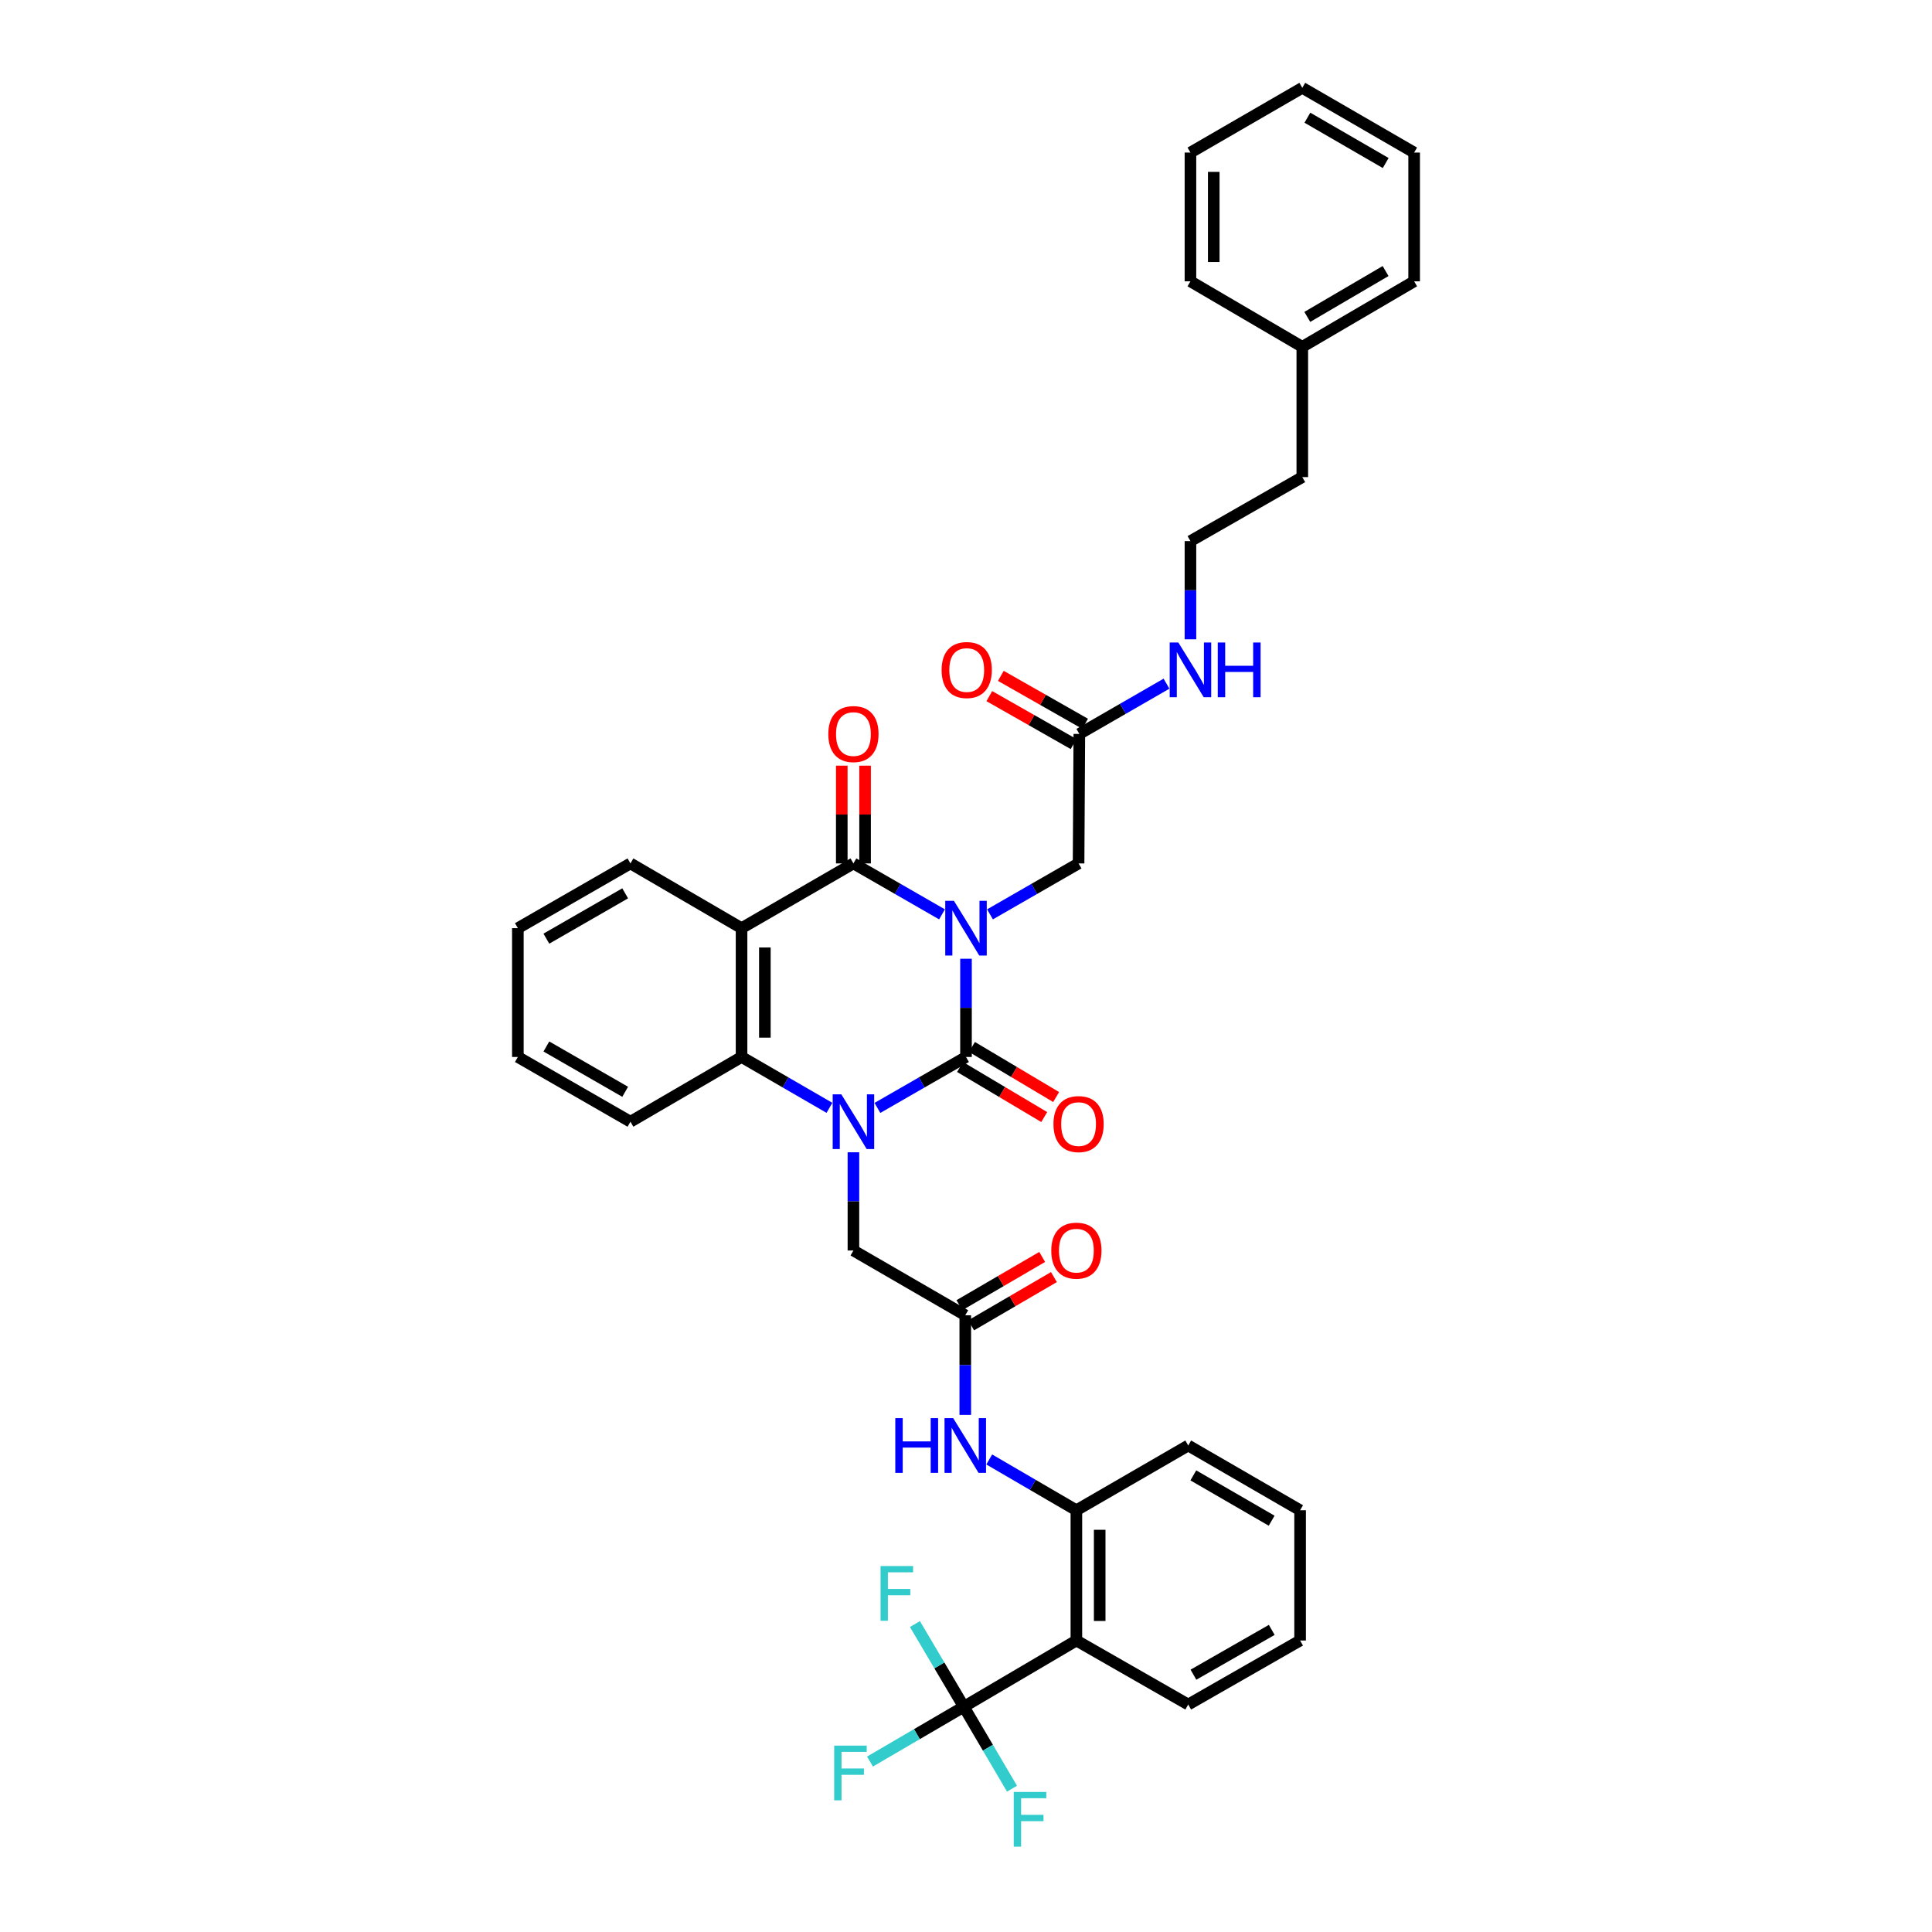<?xml version='1.0' encoding='iso-8859-1'?>
<svg version='1.1' baseProfile='full'
              xmlns='http://www.w3.org/2000/svg'
                      xmlns:rdkit='http://www.rdkit.org/xml'
                      xmlns:xlink='http://www.w3.org/1999/xlink'
                  xml:space='preserve'
width='1000px' height='1000px' viewBox='0 0 1000 1000'>
<!-- END OF HEADER -->
<rect style='opacity:1.0;fill:#FFFFFF;stroke:none' width='1000' height='1000' x='0' y='0'> </rect>
<path class='bond-0' d='M 500,496.242 L 500,521.665' style='fill:none;fill-rule:evenodd;stroke:#0000FF;stroke-width:6px;stroke-linecap:butt;stroke-linejoin:miter;stroke-opacity:1' />
<path class='bond-0' d='M 500,521.665 L 500,547.087' style='fill:none;fill-rule:evenodd;stroke:#000000;stroke-width:6px;stroke-linecap:butt;stroke-linejoin:miter;stroke-opacity:1' />
<path class='bond-2' d='M 487.58,473.272 L 464.656,460.089' style='fill:none;fill-rule:evenodd;stroke:#0000FF;stroke-width:6px;stroke-linecap:butt;stroke-linejoin:miter;stroke-opacity:1' />
<path class='bond-2' d='M 464.656,460.089 L 441.733,446.905' style='fill:none;fill-rule:evenodd;stroke:#000000;stroke-width:6px;stroke-linecap:butt;stroke-linejoin:miter;stroke-opacity:1' />
<path class='bond-8' d='M 512.42,473.272 L 535.344,460.089' style='fill:none;fill-rule:evenodd;stroke:#0000FF;stroke-width:6px;stroke-linecap:butt;stroke-linejoin:miter;stroke-opacity:1' />
<path class='bond-8' d='M 535.344,460.089 L 558.267,446.905' style='fill:none;fill-rule:evenodd;stroke:#000000;stroke-width:6px;stroke-linecap:butt;stroke-linejoin:miter;stroke-opacity:1' />
<path class='bond-1' d='M 500,547.087 L 477.077,560.271' style='fill:none;fill-rule:evenodd;stroke:#000000;stroke-width:6px;stroke-linecap:butt;stroke-linejoin:miter;stroke-opacity:1' />
<path class='bond-1' d='M 477.077,560.271 L 454.153,573.454' style='fill:none;fill-rule:evenodd;stroke:#0000FF;stroke-width:6px;stroke-linecap:butt;stroke-linejoin:miter;stroke-opacity:1' />
<path class='bond-12' d='M 496.917,552.271 L 518.703,565.229' style='fill:none;fill-rule:evenodd;stroke:#000000;stroke-width:6px;stroke-linecap:butt;stroke-linejoin:miter;stroke-opacity:1' />
<path class='bond-12' d='M 518.703,565.229 L 540.489,578.187' style='fill:none;fill-rule:evenodd;stroke:#FF0000;stroke-width:6px;stroke-linecap:butt;stroke-linejoin:miter;stroke-opacity:1' />
<path class='bond-12' d='M 503.083,541.903 L 524.87,554.861' style='fill:none;fill-rule:evenodd;stroke:#000000;stroke-width:6px;stroke-linecap:butt;stroke-linejoin:miter;stroke-opacity:1' />
<path class='bond-12' d='M 524.87,554.861 L 546.656,567.819' style='fill:none;fill-rule:evenodd;stroke:#FF0000;stroke-width:6px;stroke-linecap:butt;stroke-linejoin:miter;stroke-opacity:1' />
<path class='bond-10' d='M 441.733,596.424 L 441.733,621.84' style='fill:none;fill-rule:evenodd;stroke:#0000FF;stroke-width:6px;stroke-linecap:butt;stroke-linejoin:miter;stroke-opacity:1' />
<path class='bond-10' d='M 441.733,621.84 L 441.733,647.256' style='fill:none;fill-rule:evenodd;stroke:#000000;stroke-width:6px;stroke-linecap:butt;stroke-linejoin:miter;stroke-opacity:1' />
<path class='bond-37' d='M 429.32,573.414 L 406.574,560.251' style='fill:none;fill-rule:evenodd;stroke:#0000FF;stroke-width:6px;stroke-linecap:butt;stroke-linejoin:miter;stroke-opacity:1' />
<path class='bond-37' d='M 406.574,560.251 L 383.827,547.087' style='fill:none;fill-rule:evenodd;stroke:#000000;stroke-width:6px;stroke-linecap:butt;stroke-linejoin:miter;stroke-opacity:1' />
<path class='bond-3' d='M 441.733,446.905 L 383.827,480.416' style='fill:none;fill-rule:evenodd;stroke:#000000;stroke-width:6px;stroke-linecap:butt;stroke-linejoin:miter;stroke-opacity:1' />
<path class='bond-14' d='M 447.764,446.905 L 447.764,421.607' style='fill:none;fill-rule:evenodd;stroke:#000000;stroke-width:6px;stroke-linecap:butt;stroke-linejoin:miter;stroke-opacity:1' />
<path class='bond-14' d='M 447.764,421.607 L 447.764,396.308' style='fill:none;fill-rule:evenodd;stroke:#FF0000;stroke-width:6px;stroke-linecap:butt;stroke-linejoin:miter;stroke-opacity:1' />
<path class='bond-14' d='M 435.701,446.905 L 435.701,421.607' style='fill:none;fill-rule:evenodd;stroke:#000000;stroke-width:6px;stroke-linecap:butt;stroke-linejoin:miter;stroke-opacity:1' />
<path class='bond-14' d='M 435.701,421.607 L 435.701,396.308' style='fill:none;fill-rule:evenodd;stroke:#FF0000;stroke-width:6px;stroke-linecap:butt;stroke-linejoin:miter;stroke-opacity:1' />
<path class='bond-4' d='M 383.827,480.416 L 383.827,547.087' style='fill:none;fill-rule:evenodd;stroke:#000000;stroke-width:6px;stroke-linecap:butt;stroke-linejoin:miter;stroke-opacity:1' />
<path class='bond-4' d='M 395.891,490.416 L 395.891,537.086' style='fill:none;fill-rule:evenodd;stroke:#000000;stroke-width:6px;stroke-linecap:butt;stroke-linejoin:miter;stroke-opacity:1' />
<path class='bond-21' d='M 383.827,480.416 L 326.317,446.905' style='fill:none;fill-rule:evenodd;stroke:#000000;stroke-width:6px;stroke-linecap:butt;stroke-linejoin:miter;stroke-opacity:1' />
<path class='bond-22' d='M 383.827,547.087 L 326.317,580.597' style='fill:none;fill-rule:evenodd;stroke:#000000;stroke-width:6px;stroke-linecap:butt;stroke-linejoin:miter;stroke-opacity:1' />
<path class='bond-5' d='M 498.867,883.408 L 557.135,849.127' style='fill:none;fill-rule:evenodd;stroke:#000000;stroke-width:6px;stroke-linecap:butt;stroke-linejoin:miter;stroke-opacity:1' />
<path class='bond-17' d='M 498.867,883.408 L 474.589,897.592' style='fill:none;fill-rule:evenodd;stroke:#000000;stroke-width:6px;stroke-linecap:butt;stroke-linejoin:miter;stroke-opacity:1' />
<path class='bond-17' d='M 474.589,897.592 L 450.31,911.777' style='fill:none;fill-rule:evenodd;stroke:#33CCCC;stroke-width:6px;stroke-linecap:butt;stroke-linejoin:miter;stroke-opacity:1' />
<path class='bond-18' d='M 498.867,883.408 L 511.34,904.617' style='fill:none;fill-rule:evenodd;stroke:#000000;stroke-width:6px;stroke-linecap:butt;stroke-linejoin:miter;stroke-opacity:1' />
<path class='bond-18' d='M 511.34,904.617 L 523.813,925.825' style='fill:none;fill-rule:evenodd;stroke:#33CCCC;stroke-width:6px;stroke-linecap:butt;stroke-linejoin:miter;stroke-opacity:1' />
<path class='bond-19' d='M 498.867,883.408 L 486.218,862.008' style='fill:none;fill-rule:evenodd;stroke:#000000;stroke-width:6px;stroke-linecap:butt;stroke-linejoin:miter;stroke-opacity:1' />
<path class='bond-19' d='M 486.218,862.008 L 473.568,840.609' style='fill:none;fill-rule:evenodd;stroke:#33CCCC;stroke-width:6px;stroke-linecap:butt;stroke-linejoin:miter;stroke-opacity:1' />
<path class='bond-6' d='M 557.135,849.127 L 557.135,781.705' style='fill:none;fill-rule:evenodd;stroke:#000000;stroke-width:6px;stroke-linecap:butt;stroke-linejoin:miter;stroke-opacity:1' />
<path class='bond-6' d='M 569.198,839.014 L 569.198,791.818' style='fill:none;fill-rule:evenodd;stroke:#000000;stroke-width:6px;stroke-linecap:butt;stroke-linejoin:miter;stroke-opacity:1' />
<path class='bond-23' d='M 557.135,849.127 L 615.027,882.262' style='fill:none;fill-rule:evenodd;stroke:#000000;stroke-width:6px;stroke-linecap:butt;stroke-linejoin:miter;stroke-opacity:1' />
<path class='bond-7' d='M 557.135,781.705 L 534.582,768.561' style='fill:none;fill-rule:evenodd;stroke:#000000;stroke-width:6px;stroke-linecap:butt;stroke-linejoin:miter;stroke-opacity:1' />
<path class='bond-7' d='M 534.582,768.561 L 512.029,755.417' style='fill:none;fill-rule:evenodd;stroke:#0000FF;stroke-width:6px;stroke-linecap:butt;stroke-linejoin:miter;stroke-opacity:1' />
<path class='bond-26' d='M 557.135,781.705 L 615.027,748.188' style='fill:none;fill-rule:evenodd;stroke:#000000;stroke-width:6px;stroke-linecap:butt;stroke-linejoin:miter;stroke-opacity:1' />
<path class='bond-13' d='M 558.267,446.905 L 558.663,379.872' style='fill:none;fill-rule:evenodd;stroke:#000000;stroke-width:6px;stroke-linecap:butt;stroke-linejoin:miter;stroke-opacity:1' />
<path class='bond-9' d='M 499.625,680.779 L 441.733,647.256' style='fill:none;fill-rule:evenodd;stroke:#000000;stroke-width:6px;stroke-linecap:butt;stroke-linejoin:miter;stroke-opacity:1' />
<path class='bond-11' d='M 499.625,680.779 L 499.625,706.561' style='fill:none;fill-rule:evenodd;stroke:#000000;stroke-width:6px;stroke-linecap:butt;stroke-linejoin:miter;stroke-opacity:1' />
<path class='bond-11' d='M 499.625,706.561 L 499.625,732.343' style='fill:none;fill-rule:evenodd;stroke:#0000FF;stroke-width:6px;stroke-linecap:butt;stroke-linejoin:miter;stroke-opacity:1' />
<path class='bond-15' d='M 502.662,685.99 L 524.085,673.502' style='fill:none;fill-rule:evenodd;stroke:#000000;stroke-width:6px;stroke-linecap:butt;stroke-linejoin:miter;stroke-opacity:1' />
<path class='bond-15' d='M 524.085,673.502 L 545.508,661.015' style='fill:none;fill-rule:evenodd;stroke:#FF0000;stroke-width:6px;stroke-linecap:butt;stroke-linejoin:miter;stroke-opacity:1' />
<path class='bond-15' d='M 496.587,675.568 L 518.01,663.08' style='fill:none;fill-rule:evenodd;stroke:#000000;stroke-width:6px;stroke-linecap:butt;stroke-linejoin:miter;stroke-opacity:1' />
<path class='bond-15' d='M 518.01,663.08 L 539.433,650.592' style='fill:none;fill-rule:evenodd;stroke:#FF0000;stroke-width:6px;stroke-linecap:butt;stroke-linejoin:miter;stroke-opacity:1' />
<path class='bond-16' d='M 561.645,374.629 L 539.839,362.228' style='fill:none;fill-rule:evenodd;stroke:#000000;stroke-width:6px;stroke-linecap:butt;stroke-linejoin:miter;stroke-opacity:1' />
<path class='bond-16' d='M 539.839,362.228 L 518.033,349.827' style='fill:none;fill-rule:evenodd;stroke:#FF0000;stroke-width:6px;stroke-linecap:butt;stroke-linejoin:miter;stroke-opacity:1' />
<path class='bond-16' d='M 555.681,385.115 L 533.875,372.714' style='fill:none;fill-rule:evenodd;stroke:#000000;stroke-width:6px;stroke-linecap:butt;stroke-linejoin:miter;stroke-opacity:1' />
<path class='bond-16' d='M 533.875,372.714 L 512.07,360.313' style='fill:none;fill-rule:evenodd;stroke:#FF0000;stroke-width:6px;stroke-linecap:butt;stroke-linejoin:miter;stroke-opacity:1' />
<path class='bond-20' d='M 558.663,379.872 L 581.218,366.871' style='fill:none;fill-rule:evenodd;stroke:#000000;stroke-width:6px;stroke-linecap:butt;stroke-linejoin:miter;stroke-opacity:1' />
<path class='bond-20' d='M 581.218,366.871 L 603.773,353.871' style='fill:none;fill-rule:evenodd;stroke:#0000FF;stroke-width:6px;stroke-linecap:butt;stroke-linejoin:miter;stroke-opacity:1' />
<path class='bond-24' d='M 616.173,330.898 L 616.173,305.488' style='fill:none;fill-rule:evenodd;stroke:#0000FF;stroke-width:6px;stroke-linecap:butt;stroke-linejoin:miter;stroke-opacity:1' />
<path class='bond-24' d='M 616.173,305.488 L 616.173,280.079' style='fill:none;fill-rule:evenodd;stroke:#000000;stroke-width:6px;stroke-linecap:butt;stroke-linejoin:miter;stroke-opacity:1' />
<path class='bond-30' d='M 326.317,446.905 L 268.043,480.416' style='fill:none;fill-rule:evenodd;stroke:#000000;stroke-width:6px;stroke-linecap:butt;stroke-linejoin:miter;stroke-opacity:1' />
<path class='bond-30' d='M 323.59,462.39 L 282.798,485.847' style='fill:none;fill-rule:evenodd;stroke:#000000;stroke-width:6px;stroke-linecap:butt;stroke-linejoin:miter;stroke-opacity:1' />
<path class='bond-38' d='M 326.317,580.597 L 268.043,547.087' style='fill:none;fill-rule:evenodd;stroke:#000000;stroke-width:6px;stroke-linecap:butt;stroke-linejoin:miter;stroke-opacity:1' />
<path class='bond-38' d='M 323.59,565.113 L 282.798,541.656' style='fill:none;fill-rule:evenodd;stroke:#000000;stroke-width:6px;stroke-linecap:butt;stroke-linejoin:miter;stroke-opacity:1' />
<path class='bond-40' d='M 615.027,882.262 L 672.932,849.127' style='fill:none;fill-rule:evenodd;stroke:#000000;stroke-width:6px;stroke-linecap:butt;stroke-linejoin:miter;stroke-opacity:1' />
<path class='bond-40' d='M 617.721,866.821 L 658.255,843.627' style='fill:none;fill-rule:evenodd;stroke:#000000;stroke-width:6px;stroke-linecap:butt;stroke-linejoin:miter;stroke-opacity:1' />
<path class='bond-27' d='M 616.173,280.079 L 674.065,246.951' style='fill:none;fill-rule:evenodd;stroke:#000000;stroke-width:6px;stroke-linecap:butt;stroke-linejoin:miter;stroke-opacity:1' />
<path class='bond-25' d='M 674.065,179.522 L 674.065,246.951' style='fill:none;fill-rule:evenodd;stroke:#000000;stroke-width:6px;stroke-linecap:butt;stroke-linejoin:miter;stroke-opacity:1' />
<path class='bond-28' d='M 674.065,179.522 L 731.957,145.616' style='fill:none;fill-rule:evenodd;stroke:#000000;stroke-width:6px;stroke-linecap:butt;stroke-linejoin:miter;stroke-opacity:1' />
<path class='bond-28' d='M 676.652,164.026 L 717.176,140.292' style='fill:none;fill-rule:evenodd;stroke:#000000;stroke-width:6px;stroke-linecap:butt;stroke-linejoin:miter;stroke-opacity:1' />
<path class='bond-29' d='M 674.065,179.522 L 616.173,145.616' style='fill:none;fill-rule:evenodd;stroke:#000000;stroke-width:6px;stroke-linecap:butt;stroke-linejoin:miter;stroke-opacity:1' />
<path class='bond-33' d='M 615.027,748.188 L 672.932,781.705' style='fill:none;fill-rule:evenodd;stroke:#000000;stroke-width:6px;stroke-linecap:butt;stroke-linejoin:miter;stroke-opacity:1' />
<path class='bond-33' d='M 617.669,763.656 L 658.203,787.118' style='fill:none;fill-rule:evenodd;stroke:#000000;stroke-width:6px;stroke-linecap:butt;stroke-linejoin:miter;stroke-opacity:1' />
<path class='bond-35' d='M 731.957,145.616 L 731.957,78.965' style='fill:none;fill-rule:evenodd;stroke:#000000;stroke-width:6px;stroke-linecap:butt;stroke-linejoin:miter;stroke-opacity:1' />
<path class='bond-34' d='M 616.173,145.616 L 616.173,78.965' style='fill:none;fill-rule:evenodd;stroke:#000000;stroke-width:6px;stroke-linecap:butt;stroke-linejoin:miter;stroke-opacity:1' />
<path class='bond-34' d='M 628.236,135.618 L 628.236,88.962' style='fill:none;fill-rule:evenodd;stroke:#000000;stroke-width:6px;stroke-linecap:butt;stroke-linejoin:miter;stroke-opacity:1' />
<path class='bond-32' d='M 268.043,480.416 L 268.043,547.087' style='fill:none;fill-rule:evenodd;stroke:#000000;stroke-width:6px;stroke-linecap:butt;stroke-linejoin:miter;stroke-opacity:1' />
<path class='bond-31' d='M 672.932,849.127 L 672.932,781.705' style='fill:none;fill-rule:evenodd;stroke:#000000;stroke-width:6px;stroke-linecap:butt;stroke-linejoin:miter;stroke-opacity:1' />
<path class='bond-36' d='M 616.173,78.965 L 674.065,45.455' style='fill:none;fill-rule:evenodd;stroke:#000000;stroke-width:6px;stroke-linecap:butt;stroke-linejoin:miter;stroke-opacity:1' />
<path class='bond-39' d='M 731.957,78.965 L 674.065,45.455' style='fill:none;fill-rule:evenodd;stroke:#000000;stroke-width:6px;stroke-linecap:butt;stroke-linejoin:miter;stroke-opacity:1' />
<path class='bond-39' d='M 717.23,84.379 L 676.705,60.922' style='fill:none;fill-rule:evenodd;stroke:#000000;stroke-width:6px;stroke-linecap:butt;stroke-linejoin:miter;stroke-opacity:1' />
<path  class='atom-0' d='M 493.74 466.256
L 503.02 481.256
Q 503.94 482.736, 505.42 485.416
Q 506.9 488.096, 506.98 488.256
L 506.98 466.256
L 510.74 466.256
L 510.74 494.576
L 506.86 494.576
L 496.9 478.176
Q 495.74 476.256, 494.5 474.056
Q 493.3 471.856, 492.94 471.176
L 492.94 494.576
L 489.26 494.576
L 489.26 466.256
L 493.74 466.256
' fill='#0000FF'/>
<path  class='atom-2' d='M 435.473 566.437
L 444.753 581.437
Q 445.673 582.917, 447.153 585.597
Q 448.633 588.277, 448.713 588.437
L 448.713 566.437
L 452.473 566.437
L 452.473 594.757
L 448.593 594.757
L 438.633 578.357
Q 437.473 576.437, 436.233 574.237
Q 435.033 572.037, 434.673 571.357
L 434.673 594.757
L 430.993 594.757
L 430.993 566.437
L 435.473 566.437
' fill='#0000FF'/>
<path  class='atom-12' d='M 463.405 734.028
L 467.245 734.028
L 467.245 746.068
L 481.725 746.068
L 481.725 734.028
L 485.565 734.028
L 485.565 762.348
L 481.725 762.348
L 481.725 749.268
L 467.245 749.268
L 467.245 762.348
L 463.405 762.348
L 463.405 734.028
' fill='#0000FF'/>
<path  class='atom-12' d='M 493.365 734.028
L 502.645 749.028
Q 503.565 750.508, 505.045 753.188
Q 506.525 755.868, 506.605 756.028
L 506.605 734.028
L 510.365 734.028
L 510.365 762.348
L 506.485 762.348
L 496.525 745.948
Q 495.365 744.028, 494.125 741.828
Q 492.925 739.628, 492.565 738.948
L 492.565 762.348
L 488.885 762.348
L 488.885 734.028
L 493.365 734.028
' fill='#0000FF'/>
<path  class='atom-13' d='M 545.267 581.823
Q 545.267 575.023, 548.627 571.223
Q 551.987 567.423, 558.267 567.423
Q 564.547 567.423, 567.907 571.223
Q 571.267 575.023, 571.267 581.823
Q 571.267 588.703, 567.867 592.623
Q 564.467 596.503, 558.267 596.503
Q 552.027 596.503, 548.627 592.623
Q 545.267 588.743, 545.267 581.823
M 558.267 593.303
Q 562.587 593.303, 564.907 590.423
Q 567.267 587.503, 567.267 581.823
Q 567.267 576.263, 564.907 573.463
Q 562.587 570.623, 558.267 570.623
Q 553.947 570.623, 551.587 573.423
Q 549.267 576.223, 549.267 581.823
Q 549.267 587.543, 551.587 590.423
Q 553.947 593.303, 558.267 593.303
' fill='#FF0000'/>
<path  class='atom-15' d='M 428.733 379.952
Q 428.733 373.152, 432.093 369.352
Q 435.453 365.552, 441.733 365.552
Q 448.013 365.552, 451.373 369.352
Q 454.733 373.152, 454.733 379.952
Q 454.733 386.832, 451.333 390.752
Q 447.933 394.632, 441.733 394.632
Q 435.493 394.632, 432.093 390.752
Q 428.733 386.872, 428.733 379.952
M 441.733 391.432
Q 446.053 391.432, 448.373 388.552
Q 450.733 385.632, 450.733 379.952
Q 450.733 374.392, 448.373 371.592
Q 446.053 368.752, 441.733 368.752
Q 437.413 368.752, 435.053 371.552
Q 432.733 374.352, 432.733 379.952
Q 432.733 385.672, 435.053 388.552
Q 437.413 391.432, 441.733 391.432
' fill='#FF0000'/>
<path  class='atom-16' d='M 544.135 647.336
Q 544.135 640.536, 547.495 636.736
Q 550.855 632.936, 557.135 632.936
Q 563.415 632.936, 566.775 636.736
Q 570.135 640.536, 570.135 647.336
Q 570.135 654.216, 566.735 658.136
Q 563.335 662.016, 557.135 662.016
Q 550.895 662.016, 547.495 658.136
Q 544.135 654.256, 544.135 647.336
M 557.135 658.816
Q 561.455 658.816, 563.775 655.936
Q 566.135 653.016, 566.135 647.336
Q 566.135 641.776, 563.775 638.976
Q 561.455 636.136, 557.135 636.136
Q 552.815 636.136, 550.455 638.936
Q 548.135 641.736, 548.135 647.336
Q 548.135 653.056, 550.455 655.936
Q 552.815 658.816, 557.135 658.816
' fill='#FF0000'/>
<path  class='atom-17' d='M 487.375 346.804
Q 487.375 340.004, 490.735 336.204
Q 494.095 332.404, 500.375 332.404
Q 506.655 332.404, 510.015 336.204
Q 513.375 340.004, 513.375 346.804
Q 513.375 353.684, 509.975 357.604
Q 506.575 361.484, 500.375 361.484
Q 494.135 361.484, 490.735 357.604
Q 487.375 353.724, 487.375 346.804
M 500.375 358.284
Q 504.695 358.284, 507.015 355.404
Q 509.375 352.484, 509.375 346.804
Q 509.375 341.244, 507.015 338.444
Q 504.695 335.604, 500.375 335.604
Q 496.055 335.604, 493.695 338.404
Q 491.375 341.204, 491.375 346.804
Q 491.375 352.524, 493.695 355.404
Q 496.055 358.284, 500.375 358.284
' fill='#FF0000'/>
<path  class='atom-18' d='M 431.771 903.529
L 448.611 903.529
L 448.611 906.769
L 435.571 906.769
L 435.571 915.369
L 447.171 915.369
L 447.171 918.649
L 435.571 918.649
L 435.571 931.849
L 431.771 931.849
L 431.771 903.529
' fill='#33CCCC'/>
<path  class='atom-19' d='M 524.715 927.515
L 541.555 927.515
L 541.555 930.755
L 528.515 930.755
L 528.515 939.355
L 540.115 939.355
L 540.115 942.635
L 528.515 942.635
L 528.515 955.835
L 524.715 955.835
L 524.715 927.515
' fill='#33CCCC'/>
<path  class='atom-20' d='M 455.771 810.585
L 472.611 810.585
L 472.611 813.825
L 459.571 813.825
L 459.571 822.425
L 471.171 822.425
L 471.171 825.705
L 459.571 825.705
L 459.571 838.905
L 455.771 838.905
L 455.771 810.585
' fill='#33CCCC'/>
<path  class='atom-21' d='M 609.913 332.564
L 619.193 347.564
Q 620.113 349.044, 621.593 351.724
Q 623.073 354.404, 623.153 354.564
L 623.153 332.564
L 626.913 332.564
L 626.913 360.884
L 623.033 360.884
L 613.073 344.484
Q 611.913 342.564, 610.673 340.364
Q 609.473 338.164, 609.113 337.484
L 609.113 360.884
L 605.433 360.884
L 605.433 332.564
L 609.913 332.564
' fill='#0000FF'/>
<path  class='atom-21' d='M 630.313 332.564
L 634.153 332.564
L 634.153 344.604
L 648.633 344.604
L 648.633 332.564
L 652.473 332.564
L 652.473 360.884
L 648.633 360.884
L 648.633 347.804
L 634.153 347.804
L 634.153 360.884
L 630.313 360.884
L 630.313 332.564
' fill='#0000FF'/>
</svg>
